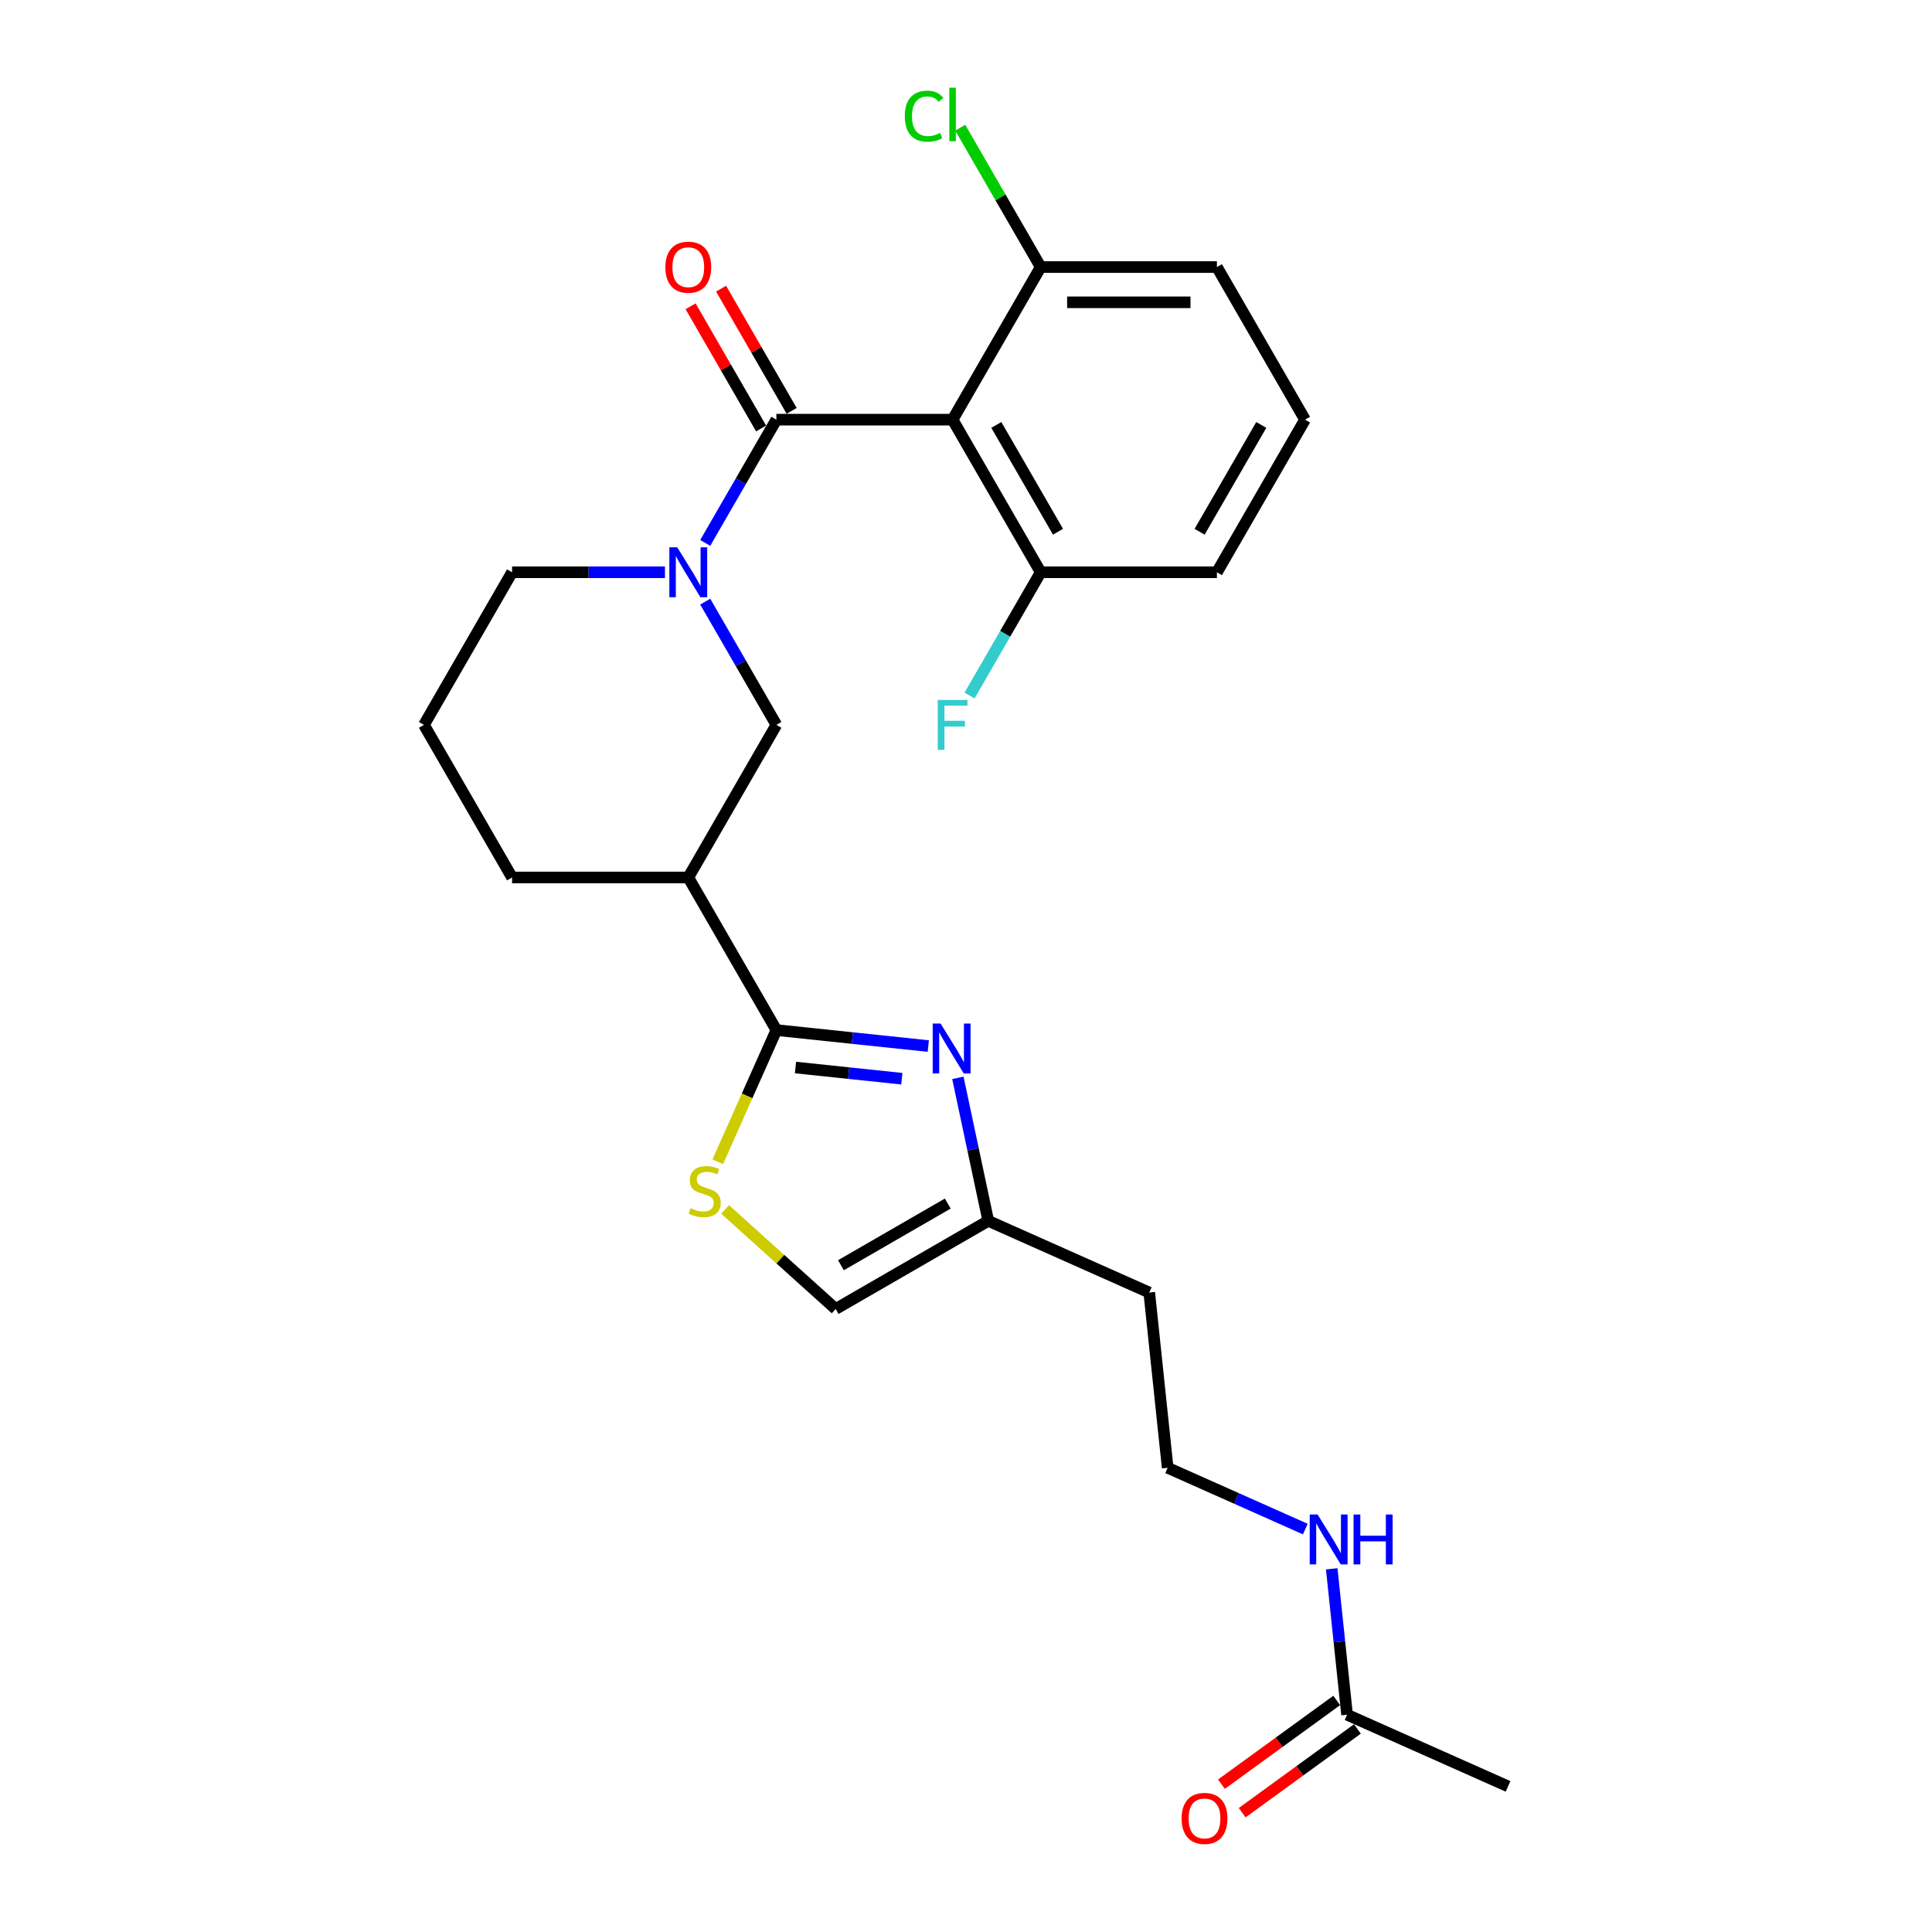<?xml version='1.0' encoding='iso-8859-1'?>
<svg version='1.1' baseProfile='full'
              xmlns='http://www.w3.org/2000/svg'
                      xmlns:rdkit='http://www.rdkit.org/xml'
                      xmlns:xlink='http://www.w3.org/1999/xlink'
                  xml:space='preserve'
width='1000px' height='1000px' viewBox='0 0 1000 1000'>
<!-- END OF HEADER -->
<rect style='opacity:1.0;fill:#FFFFFF;stroke:none' width='1000' height='1000' x='0' y='0'> </rect>
<path class='bond-1' d='M 401.855,217.218 L 383.44,249.115' style='fill:none;fill-rule:evenodd;stroke:#000000;stroke-width:6px;stroke-linecap:butt;stroke-linejoin:miter;stroke-opacity:1' />
<path class='bond-1' d='M 383.44,249.115 L 365.024,281.011' style='fill:none;fill-rule:evenodd;stroke:#0000FF;stroke-width:6px;stroke-linecap:butt;stroke-linejoin:miter;stroke-opacity:1' />
<path class='bond-2' d='M 401.855,217.218 L 493.062,217.218' style='fill:none;fill-rule:evenodd;stroke:#000000;stroke-width:6px;stroke-linecap:butt;stroke-linejoin:miter;stroke-opacity:1' />
<path class='bond-11' d='M 409.754,212.658 L 391.496,181.035' style='fill:none;fill-rule:evenodd;stroke:#000000;stroke-width:6px;stroke-linecap:butt;stroke-linejoin:miter;stroke-opacity:1' />
<path class='bond-11' d='M 391.496,181.035 L 373.239,149.413' style='fill:none;fill-rule:evenodd;stroke:#FF0000;stroke-width:6px;stroke-linecap:butt;stroke-linejoin:miter;stroke-opacity:1' />
<path class='bond-11' d='M 393.956,221.779 L 375.699,190.156' style='fill:none;fill-rule:evenodd;stroke:#000000;stroke-width:6px;stroke-linecap:butt;stroke-linejoin:miter;stroke-opacity:1' />
<path class='bond-11' d='M 375.699,190.156 L 357.441,158.533' style='fill:none;fill-rule:evenodd;stroke:#FF0000;stroke-width:6px;stroke-linecap:butt;stroke-linejoin:miter;stroke-opacity:1' />
<path class='bond-0' d='M 401.855,533.17 L 356.251,454.182' style='fill:none;fill-rule:evenodd;stroke:#000000;stroke-width:6px;stroke-linecap:butt;stroke-linejoin:miter;stroke-opacity:1' />
<path class='bond-3' d='M 401.855,533.17 L 441.171,537.302' style='fill:none;fill-rule:evenodd;stroke:#000000;stroke-width:6px;stroke-linecap:butt;stroke-linejoin:miter;stroke-opacity:1' />
<path class='bond-3' d='M 441.171,537.302 L 480.487,541.435' style='fill:none;fill-rule:evenodd;stroke:#0000FF;stroke-width:6px;stroke-linecap:butt;stroke-linejoin:miter;stroke-opacity:1' />
<path class='bond-3' d='M 411.743,552.551 L 439.264,555.444' style='fill:none;fill-rule:evenodd;stroke:#000000;stroke-width:6px;stroke-linecap:butt;stroke-linejoin:miter;stroke-opacity:1' />
<path class='bond-3' d='M 439.264,555.444 L 466.785,558.337' style='fill:none;fill-rule:evenodd;stroke:#0000FF;stroke-width:6px;stroke-linecap:butt;stroke-linejoin:miter;stroke-opacity:1' />
<path class='bond-4' d='M 401.855,533.17 L 386.681,567.252' style='fill:none;fill-rule:evenodd;stroke:#000000;stroke-width:6px;stroke-linecap:butt;stroke-linejoin:miter;stroke-opacity:1' />
<path class='bond-4' d='M 386.681,567.252 L 371.507,601.334' style='fill:none;fill-rule:evenodd;stroke:#CCCC00;stroke-width:6px;stroke-linecap:butt;stroke-linejoin:miter;stroke-opacity:1' />
<path class='bond-6' d='M 365.024,311.402 L 383.44,343.298' style='fill:none;fill-rule:evenodd;stroke:#0000FF;stroke-width:6px;stroke-linecap:butt;stroke-linejoin:miter;stroke-opacity:1' />
<path class='bond-6' d='M 383.44,343.298 L 401.855,375.194' style='fill:none;fill-rule:evenodd;stroke:#000000;stroke-width:6px;stroke-linecap:butt;stroke-linejoin:miter;stroke-opacity:1' />
<path class='bond-16' d='M 344.175,296.206 L 304.61,296.206' style='fill:none;fill-rule:evenodd;stroke:#0000FF;stroke-width:6px;stroke-linecap:butt;stroke-linejoin:miter;stroke-opacity:1' />
<path class='bond-16' d='M 304.61,296.206 L 265.044,296.206' style='fill:none;fill-rule:evenodd;stroke:#000000;stroke-width:6px;stroke-linecap:butt;stroke-linejoin:miter;stroke-opacity:1' />
<path class='bond-9' d='M 493.062,217.218 L 538.666,296.206' style='fill:none;fill-rule:evenodd;stroke:#000000;stroke-width:6px;stroke-linecap:butt;stroke-linejoin:miter;stroke-opacity:1' />
<path class='bond-9' d='M 515.701,219.946 L 547.623,275.237' style='fill:none;fill-rule:evenodd;stroke:#000000;stroke-width:6px;stroke-linecap:butt;stroke-linejoin:miter;stroke-opacity:1' />
<path class='bond-10' d='M 493.062,217.218 L 538.666,138.23' style='fill:none;fill-rule:evenodd;stroke:#000000;stroke-width:6px;stroke-linecap:butt;stroke-linejoin:miter;stroke-opacity:1' />
<path class='bond-7' d='M 495.793,557.899 L 503.659,594.909' style='fill:none;fill-rule:evenodd;stroke:#0000FF;stroke-width:6px;stroke-linecap:butt;stroke-linejoin:miter;stroke-opacity:1' />
<path class='bond-7' d='M 503.659,594.909 L 511.526,631.918' style='fill:none;fill-rule:evenodd;stroke:#000000;stroke-width:6px;stroke-linecap:butt;stroke-linejoin:miter;stroke-opacity:1' />
<path class='bond-8' d='M 375.319,626.002 L 403.929,651.762' style='fill:none;fill-rule:evenodd;stroke:#CCCC00;stroke-width:6px;stroke-linecap:butt;stroke-linejoin:miter;stroke-opacity:1' />
<path class='bond-8' d='M 403.929,651.762 L 432.538,677.522' style='fill:none;fill-rule:evenodd;stroke:#000000;stroke-width:6px;stroke-linecap:butt;stroke-linejoin:miter;stroke-opacity:1' />
<path class='bond-5' d='M 356.251,454.182 L 401.855,375.194' style='fill:none;fill-rule:evenodd;stroke:#000000;stroke-width:6px;stroke-linecap:butt;stroke-linejoin:miter;stroke-opacity:1' />
<path class='bond-27' d='M 356.251,454.182 L 265.044,454.182' style='fill:none;fill-rule:evenodd;stroke:#000000;stroke-width:6px;stroke-linecap:butt;stroke-linejoin:miter;stroke-opacity:1' />
<path class='bond-15' d='M 511.526,631.918 L 594.848,669.016' style='fill:none;fill-rule:evenodd;stroke:#000000;stroke-width:6px;stroke-linecap:butt;stroke-linejoin:miter;stroke-opacity:1' />
<path class='bond-28' d='M 511.526,631.918 L 432.538,677.522' style='fill:none;fill-rule:evenodd;stroke:#000000;stroke-width:6px;stroke-linecap:butt;stroke-linejoin:miter;stroke-opacity:1' />
<path class='bond-28' d='M 490.557,622.961 L 435.265,654.884' style='fill:none;fill-rule:evenodd;stroke:#000000;stroke-width:6px;stroke-linecap:butt;stroke-linejoin:miter;stroke-opacity:1' />
<path class='bond-17' d='M 538.666,296.206 L 520.251,328.103' style='fill:none;fill-rule:evenodd;stroke:#000000;stroke-width:6px;stroke-linecap:butt;stroke-linejoin:miter;stroke-opacity:1' />
<path class='bond-17' d='M 520.251,328.103 L 501.835,359.999' style='fill:none;fill-rule:evenodd;stroke:#33CCCC;stroke-width:6px;stroke-linecap:butt;stroke-linejoin:miter;stroke-opacity:1' />
<path class='bond-24' d='M 538.666,296.206 L 629.874,296.206' style='fill:none;fill-rule:evenodd;stroke:#000000;stroke-width:6px;stroke-linecap:butt;stroke-linejoin:miter;stroke-opacity:1' />
<path class='bond-18' d='M 538.666,138.23 L 517.844,102.165' style='fill:none;fill-rule:evenodd;stroke:#000000;stroke-width:6px;stroke-linecap:butt;stroke-linejoin:miter;stroke-opacity:1' />
<path class='bond-18' d='M 517.844,102.165 L 497.021,66.099' style='fill:none;fill-rule:evenodd;stroke:#00CC00;stroke-width:6px;stroke-linecap:butt;stroke-linejoin:miter;stroke-opacity:1' />
<path class='bond-23' d='M 538.666,138.23 L 629.874,138.23' style='fill:none;fill-rule:evenodd;stroke:#000000;stroke-width:6px;stroke-linecap:butt;stroke-linejoin:miter;stroke-opacity:1' />
<path class='bond-23' d='M 552.347,156.472 L 616.192,156.472' style='fill:none;fill-rule:evenodd;stroke:#000000;stroke-width:6px;stroke-linecap:butt;stroke-linejoin:miter;stroke-opacity:1' />
<path class='bond-12' d='M 697.238,887.529 L 693.269,849.772' style='fill:none;fill-rule:evenodd;stroke:#000000;stroke-width:6px;stroke-linecap:butt;stroke-linejoin:miter;stroke-opacity:1' />
<path class='bond-12' d='M 693.269,849.772 L 689.301,812.016' style='fill:none;fill-rule:evenodd;stroke:#0000FF;stroke-width:6px;stroke-linecap:butt;stroke-linejoin:miter;stroke-opacity:1' />
<path class='bond-13' d='M 691.877,880.15 L 662.051,901.819' style='fill:none;fill-rule:evenodd;stroke:#000000;stroke-width:6px;stroke-linecap:butt;stroke-linejoin:miter;stroke-opacity:1' />
<path class='bond-13' d='M 662.051,901.819 L 632.225,923.489' style='fill:none;fill-rule:evenodd;stroke:#FF0000;stroke-width:6px;stroke-linecap:butt;stroke-linejoin:miter;stroke-opacity:1' />
<path class='bond-13' d='M 702.599,894.907 L 672.773,916.577' style='fill:none;fill-rule:evenodd;stroke:#000000;stroke-width:6px;stroke-linecap:butt;stroke-linejoin:miter;stroke-opacity:1' />
<path class='bond-13' d='M 672.773,916.577 L 642.948,938.247' style='fill:none;fill-rule:evenodd;stroke:#FF0000;stroke-width:6px;stroke-linecap:butt;stroke-linejoin:miter;stroke-opacity:1' />
<path class='bond-25' d='M 697.238,887.529 L 780.56,924.626' style='fill:none;fill-rule:evenodd;stroke:#000000;stroke-width:6px;stroke-linecap:butt;stroke-linejoin:miter;stroke-opacity:1' />
<path class='bond-14' d='M 675.628,791.444 L 640.005,775.584' style='fill:none;fill-rule:evenodd;stroke:#0000FF;stroke-width:6px;stroke-linecap:butt;stroke-linejoin:miter;stroke-opacity:1' />
<path class='bond-14' d='M 640.005,775.584 L 604.382,759.723' style='fill:none;fill-rule:evenodd;stroke:#000000;stroke-width:6px;stroke-linecap:butt;stroke-linejoin:miter;stroke-opacity:1' />
<path class='bond-19' d='M 594.848,669.016 L 604.382,759.723' style='fill:none;fill-rule:evenodd;stroke:#000000;stroke-width:6px;stroke-linecap:butt;stroke-linejoin:miter;stroke-opacity:1' />
<path class='bond-21' d='M 265.044,296.206 L 219.44,375.194' style='fill:none;fill-rule:evenodd;stroke:#000000;stroke-width:6px;stroke-linecap:butt;stroke-linejoin:miter;stroke-opacity:1' />
<path class='bond-20' d='M 265.044,454.182 L 219.44,375.194' style='fill:none;fill-rule:evenodd;stroke:#000000;stroke-width:6px;stroke-linecap:butt;stroke-linejoin:miter;stroke-opacity:1' />
<path class='bond-22' d='M 675.477,217.218 L 629.874,138.23' style='fill:none;fill-rule:evenodd;stroke:#000000;stroke-width:6px;stroke-linecap:butt;stroke-linejoin:miter;stroke-opacity:1' />
<path class='bond-26' d='M 675.477,217.218 L 629.874,296.206' style='fill:none;fill-rule:evenodd;stroke:#000000;stroke-width:6px;stroke-linecap:butt;stroke-linejoin:miter;stroke-opacity:1' />
<path class='bond-26' d='M 652.839,219.946 L 620.917,275.237' style='fill:none;fill-rule:evenodd;stroke:#000000;stroke-width:6px;stroke-linecap:butt;stroke-linejoin:miter;stroke-opacity:1' />
<path  class='atom-2' d='M 350.542 283.291
L 359.006 296.972
Q 359.845 298.322, 361.195 300.767
Q 362.545 303.211, 362.618 303.357
L 362.618 283.291
L 366.047 283.291
L 366.047 309.121
L 362.508 309.121
L 353.424 294.163
Q 352.366 292.412, 351.235 290.406
Q 350.14 288.399, 349.812 287.779
L 349.812 309.121
L 346.456 309.121
L 346.456 283.291
L 350.542 283.291
' fill='#0000FF'/>
<path  class='atom-4' d='M 486.853 529.789
L 495.317 543.47
Q 496.156 544.82, 497.506 547.264
Q 498.856 549.709, 498.929 549.855
L 498.929 529.789
L 502.358 529.789
L 502.358 555.619
L 498.82 555.619
L 489.735 540.661
Q 488.677 538.91, 487.546 536.903
Q 486.452 534.897, 486.124 534.276
L 486.124 555.619
L 482.767 555.619
L 482.767 529.789
L 486.853 529.789
' fill='#0000FF'/>
<path  class='atom-5' d='M 357.461 625.358
Q 357.753 625.467, 358.957 625.978
Q 360.161 626.489, 361.474 626.817
Q 362.824 627.109, 364.137 627.109
Q 366.582 627.109, 368.005 625.941
Q 369.427 624.737, 369.427 622.658
Q 369.427 621.235, 368.698 620.359
Q 368.005 619.484, 366.91 619.01
Q 365.816 618.535, 363.991 617.988
Q 361.693 617.295, 360.307 616.638
Q 358.957 615.982, 357.972 614.595
Q 357.023 613.209, 357.023 610.874
Q 357.023 607.627, 359.212 605.62
Q 361.438 603.614, 365.816 603.614
Q 368.807 603.614, 372.2 605.037
L 371.361 607.846
Q 368.26 606.569, 365.925 606.569
Q 363.408 606.569, 362.021 607.627
Q 360.635 608.648, 360.672 610.436
Q 360.672 611.822, 361.365 612.662
Q 362.094 613.501, 363.116 613.975
Q 364.174 614.449, 365.925 614.996
Q 368.26 615.726, 369.646 616.456
Q 371.033 617.185, 372.018 618.681
Q 373.039 620.141, 373.039 622.658
Q 373.039 626.233, 370.631 628.167
Q 368.26 630.064, 364.283 630.064
Q 361.985 630.064, 360.234 629.553
Q 358.519 629.079, 356.476 628.24
L 357.461 625.358
' fill='#CCCC00'/>
<path  class='atom-12' d='M 344.394 138.303
Q 344.394 132.101, 347.459 128.635
Q 350.524 125.17, 356.251 125.17
Q 361.979 125.17, 365.044 128.635
Q 368.108 132.101, 368.108 138.303
Q 368.108 144.579, 365.007 148.154
Q 361.906 151.693, 356.251 151.693
Q 350.56 151.693, 347.459 148.154
Q 344.394 144.615, 344.394 138.303
M 356.251 148.774
Q 360.191 148.774, 362.308 146.147
Q 364.46 143.484, 364.46 138.303
Q 364.46 133.232, 362.308 130.679
Q 360.191 128.088, 356.251 128.088
Q 352.311 128.088, 350.159 130.642
Q 348.043 133.196, 348.043 138.303
Q 348.043 143.521, 350.159 146.147
Q 352.311 148.774, 356.251 148.774
' fill='#FF0000'/>
<path  class='atom-14' d='M 611.592 941.212
Q 611.592 935.01, 614.657 931.544
Q 617.721 928.078, 623.449 928.078
Q 629.177 928.078, 632.242 931.544
Q 635.306 935.01, 635.306 941.212
Q 635.306 947.487, 632.205 951.062
Q 629.104 954.601, 623.449 954.601
Q 617.758 954.601, 614.657 951.062
Q 611.592 947.523, 611.592 941.212
M 623.449 951.683
Q 627.389 951.683, 629.505 949.056
Q 631.658 946.392, 631.658 941.212
Q 631.658 936.141, 629.505 933.587
Q 627.389 930.997, 623.449 930.997
Q 619.509 930.997, 617.357 933.55
Q 615.241 936.104, 615.241 941.212
Q 615.241 946.429, 617.357 949.056
Q 619.509 951.683, 623.449 951.683
' fill='#FF0000'/>
<path  class='atom-15' d='M 681.994 783.906
L 690.458 797.587
Q 691.297 798.937, 692.647 801.381
Q 693.997 803.826, 694.07 803.971
L 694.07 783.906
L 697.5 783.906
L 697.5 809.736
L 693.961 809.736
L 684.876 794.778
Q 683.818 793.027, 682.687 791.02
Q 681.593 789.013, 681.265 788.393
L 681.265 809.736
L 677.908 809.736
L 677.908 783.906
L 681.994 783.906
' fill='#0000FF'/>
<path  class='atom-15' d='M 700.601 783.906
L 704.103 783.906
L 704.103 794.887
L 717.31 794.887
L 717.31 783.906
L 720.812 783.906
L 720.812 809.736
L 717.31 809.736
L 717.31 797.806
L 704.103 797.806
L 704.103 809.736
L 700.601 809.736
L 700.601 783.906
' fill='#0000FF'/>
<path  class='atom-18' d='M 485.383 362.279
L 500.742 362.279
L 500.742 365.234
L 488.849 365.234
L 488.849 373.078
L 499.429 373.078
L 499.429 376.07
L 488.849 376.07
L 488.849 388.109
L 485.383 388.109
L 485.383 362.279
' fill='#33CCCC'/>
<path  class='atom-19' d='M 468.327 60.136
Q 468.327 53.715, 471.319 50.359
Q 474.347 46.966, 480.075 46.966
Q 485.401 46.966, 488.247 50.724
L 485.839 52.694
Q 483.759 49.958, 480.075 49.958
Q 476.171 49.958, 474.091 52.584
Q 472.048 55.175, 472.048 60.136
Q 472.048 65.244, 474.164 67.871
Q 476.317 70.498, 480.476 70.498
Q 483.321 70.498, 486.641 68.783
L 487.663 71.519
Q 486.313 72.395, 484.27 72.905
Q 482.227 73.416, 479.965 73.416
Q 474.347 73.416, 471.319 69.987
Q 468.327 66.557, 468.327 60.136
' fill='#00CC00'/>
<path  class='atom-19' d='M 491.384 45.397
L 494.741 45.397
L 494.741 73.088
L 491.384 73.088
L 491.384 45.397
' fill='#00CC00'/>
</svg>
